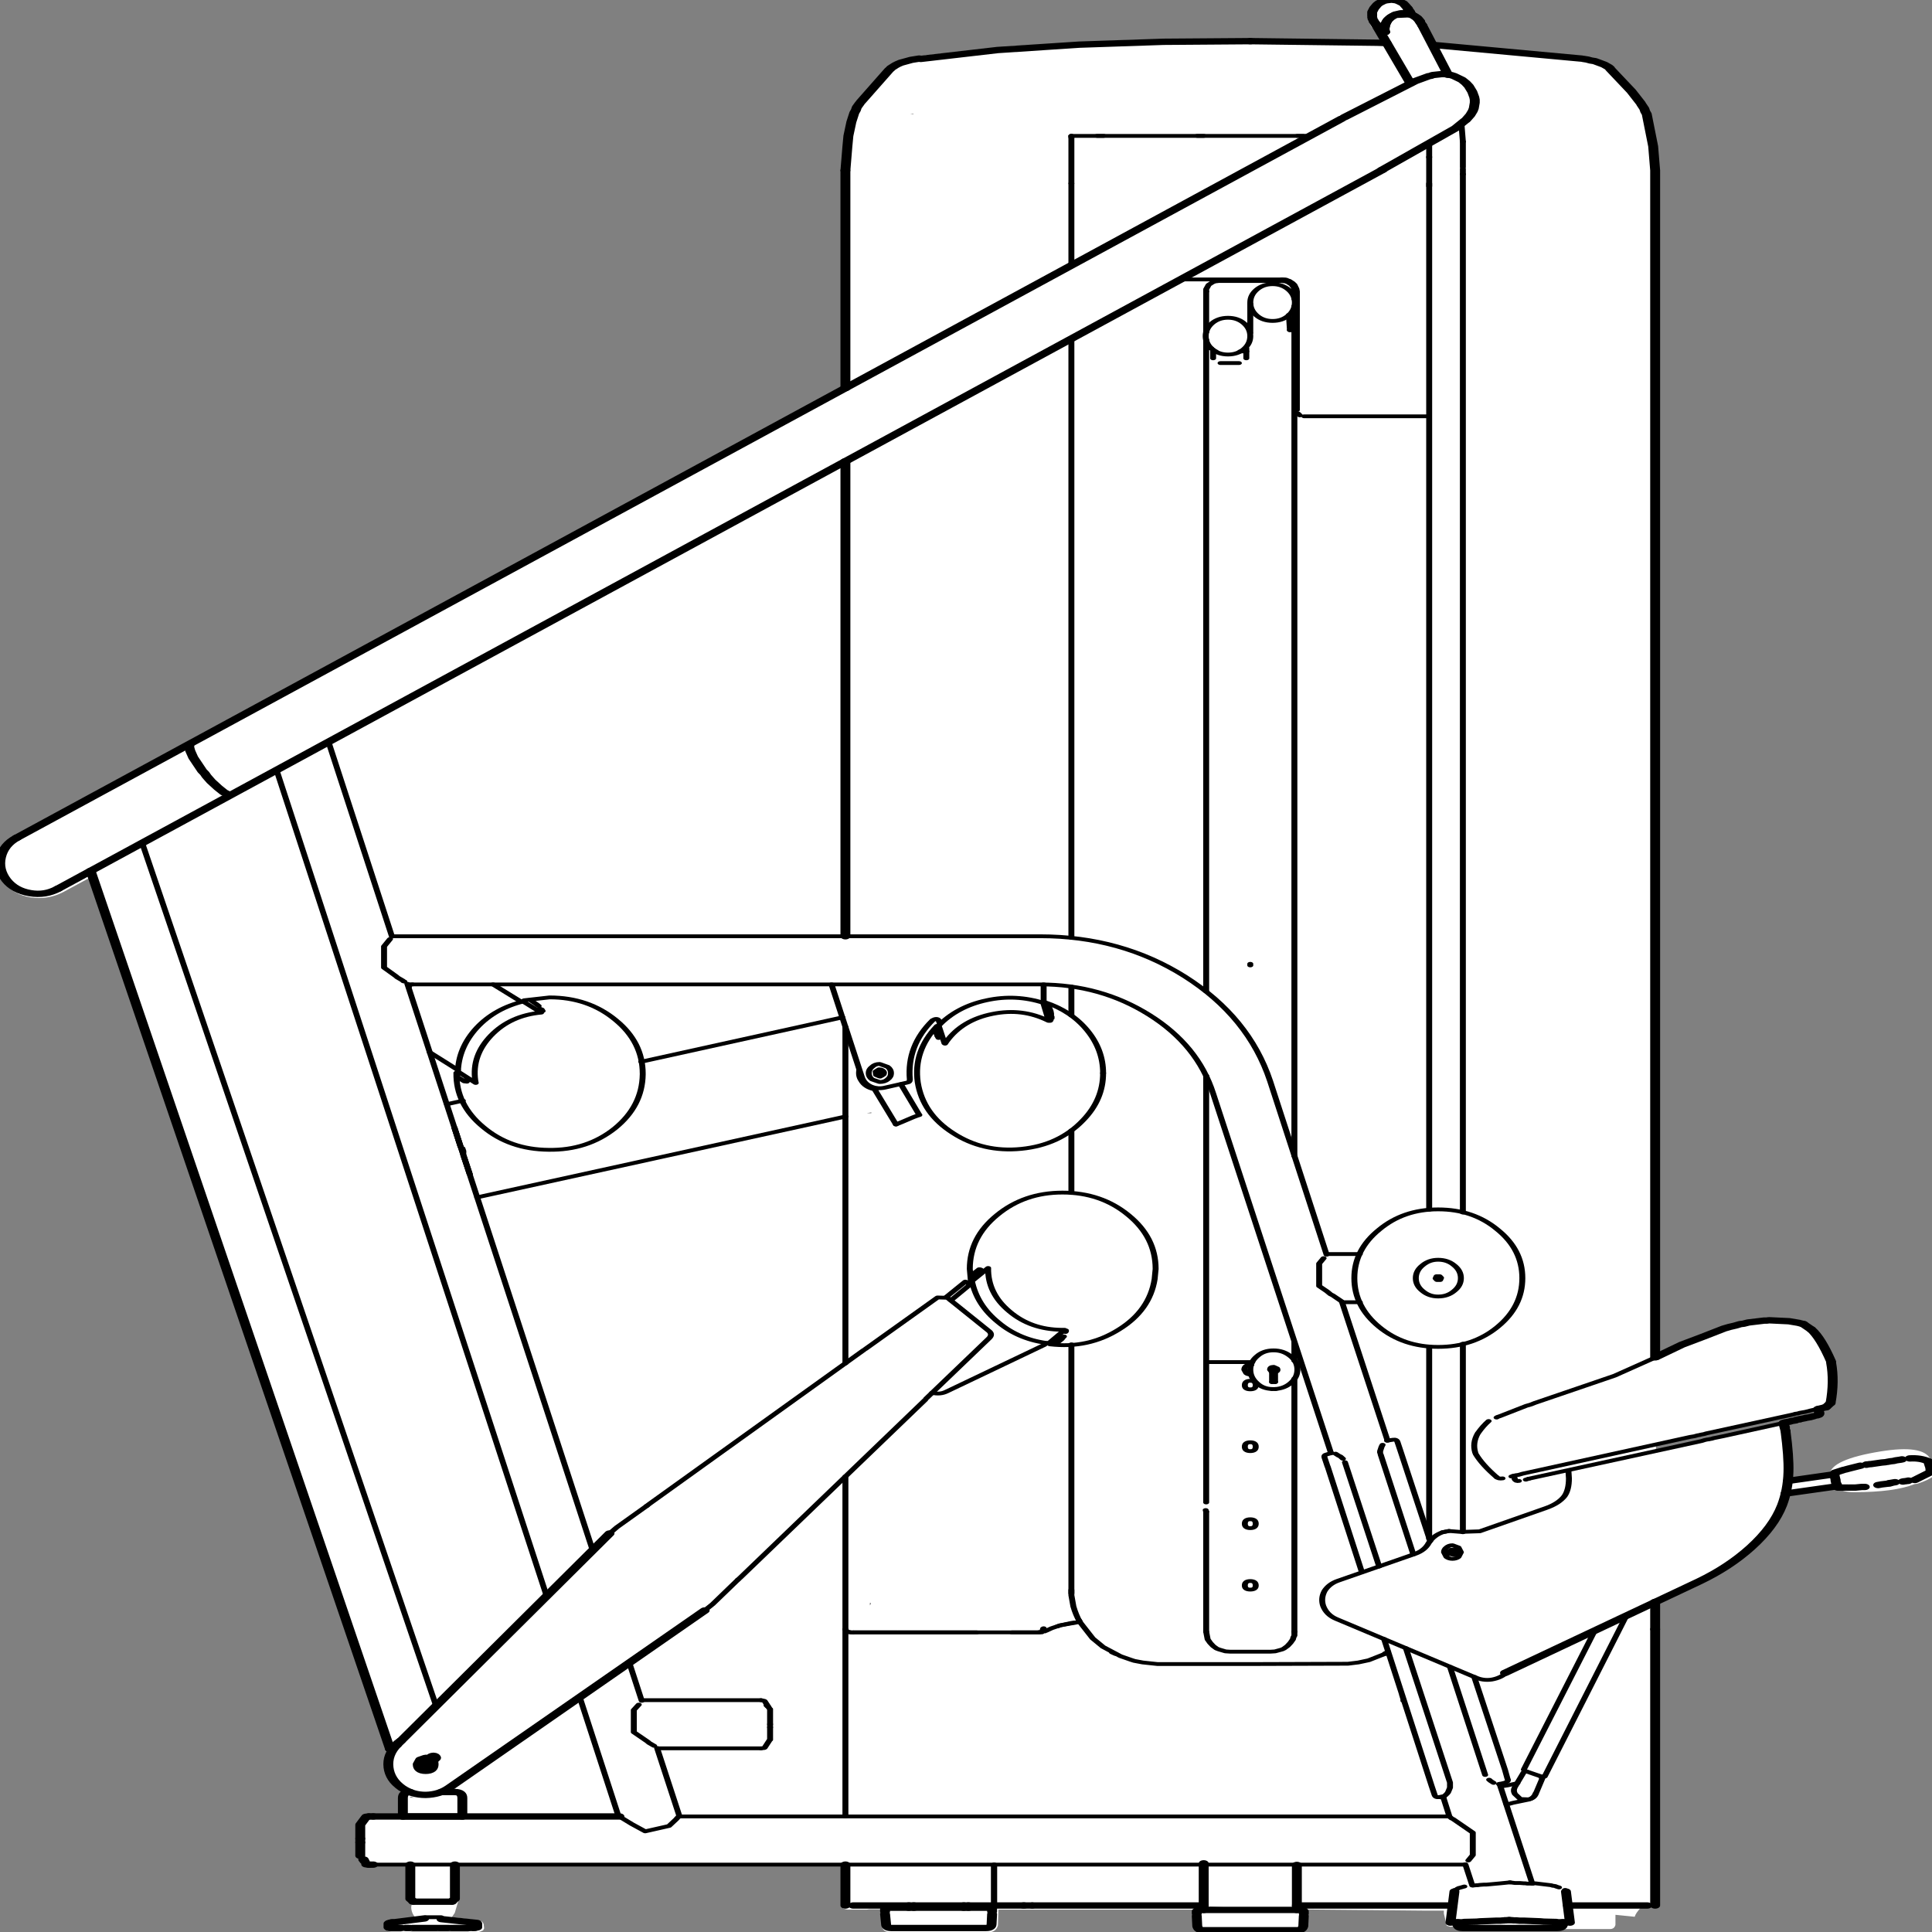 <svg xmlns:xlink="http://www.w3.org/1999/xlink" xmlns="http://www.w3.org/2000/svg" preserveAspectRatio="none" viewBox="0 0 100 100"><rect x="0" y="0" width="100" height="100" fill="#808080" stroke="none"/><defs><g id="sprite0"><use height="299" width="191.55" xlink:href="#shape0"/></g><g id="shape0"><path d="M101 18v.1h.3l-.3-.1m70.8 96.45l.15.3v.2l.1.1.2-.05q.2 0 .35.15l.35.3 16.75 14.2q1.35 1.15 1.75 3.25v.05q.35 2.1-.6 3.85-.95 1.85-2.65 2.3-1.7.4-3.2-.8l-2.6-2.2-29.35 134.85-.15.3.3 2v.05q-.05 1.8-.95 3.25l-.75.85.25 1v2.85h2.8l.3.05.6 1.25v4.85l-.6 1.25-.3.05h-4.05v5.35l.1 1.05q0 .9-.4 1.6l.55.1.75.2-.05-.05.95.3h.35l.3.25.1.25.05.2v.2l-.05.25-.1.25-.15.2-.3.05h-.95l-.3.1-.65-.05-.15-.05h-5.6l-.05.05-.45.05H144.15l-.35-.1-.3-.2-.1-.3.05-.7.1-.25.05-.1h.05l.25-.15.7-.15 1.2-.25.8-.1-.3-.7-.35-1.85q0-.85.15-1.45v-4h-38.05v6.3l-.15.35-.35.15h-1.95l-.25-.05h-1.2v.15l-.05 2.3q0 1.15-1 1.1h-9.4q-.85.05-1.05-1.05l-.05-2.45H72.25l-.35-.15-.15-.35-3.75.35-.35.15-.3-.1-16.75.25h-2v.45l-.2 1.3v.2l-.1.4-.35.15-.25-.05q-1 .55-3.2.55l-2.55-.35-.35.2h-9.4q-.45 0-.55-.65v-1.55l-1.9.3q-.1-.55-.6-1.4l-.1-.2h-1.4v-46.9l-4.3-3.2q-2.9-2.15-5.1-5.2-2.25-3.2-3.1-6.55l-.35-1.8-5.05-.95q-.6.6-1.7.6-3.95 0-5.95-1.25l-.25-.05Q.7 229.15.1 228.35L0 228l.2-1.7.1-.2.15-.15.1-.1q.75-2.2 4.9-1.15 4.95 1.25 5.05 3.6l4.05 1.1-.05-1.35q-.05-2.25.3-6.35l.05-.25.2-1 12.6 4.35v-1L10.8 218q-.35-.15-.45-.6-.4-3.4 0-6.45.95-3.6 1.9-4.95l.8-.85 1.15-.35 1.2-.2h1.2l1.25.2 2.25.7 3.75 2.05 3.8 2.75V26.9l.2-.3h-.15l.55-7.2.65-2.4.15-.35.15-.35 2.65-4.6.15-.3.05-.05.1-.25.45-.45.55-.4.65-.3 1.7-.45 14.1-2H50l1-2.6-.05.05-.35.05-.3-.25-.05-.35.15-.5v-.05l.1-.25.3-.5.1-.15.4-.3.2-.45.05-.05V2.1l.1-.3.1-.2h.05l.3-.7.1-.2.45-.35.15-.1.25-.1.1-.05.5-.1h.2l.5.1.15.1.5.3.1.05.4.4.15.2.15.3.3.9V3.4l-.05.3-.05.1-.05.15-.2.65-.2.25-.05.05-.25.05H55.1V4.9l-.7 1.95h.55l-.2.5 12.4-.4V6.9q0-.2.15-.35.15-.15.35-.15l12.45.25 10.8.9h.05l9.1 1.5.05.05.25.05h.15l.15.05 1.1.35.35.15.15.05.3.2.05.05.7.6.1.15.1.1.15.25.1.15.1.15.05.05 2.3 4 .05.1 1 2.5v.1l.85 8.7v33.5l51.2 43.5.15.25.3.15 12.05 10.2M54.55 7l-.15-.1-.2.45h.5L54.55 7m53.05 166.1h-.05l.05 2.6v-2.6m-2-.65l-.45-.15v.15h.45m44.7 105.75h.45l-.1-.15-.35.15m-45-30.1h-.1v.2l.05.1v-.05l.05.15v-.4m45.45-95.45h-.35l.3.4.05-.4m5.2 132.2l-.05-.1-.1-.1-.1-.1.2.2.05.15v-.05m-4.7 13.1l-.35-.1-.1.05v.05l.55.05h.1l-.2-.05m-88.9-2.05l.15-.2h10.25l.15.55-.05 1.95q0 .6-.5.6h-9.4q-.45 0-.55-.6l-.05-2.3" fill="#fff" fill-rule="evenodd" class="fill"/></g><g id="sprite1" transform="translate(97.9 152.8)"><use height="305.65" transform="translate(-97.9 -152.8)" width="195.8" xlink:href="#shape1"/></g><g id="shape1"><path d="M37.95-133.5L-78.2-34.9M-74.05-26.85l116.15-98.6M-91.55-12l17.5-14.85M-78.2-34.9l-17.5 14.85" fill="none" stroke="#000" stroke-linecap="round" stroke-linejoin="round" class="line" transform="translate(97.9 152.8)"/><path d="M129.15 218.65v-1.95M128.85 216.7v1.95" fill="none" stroke="#000" stroke-linecap="round" stroke-linejoin="round" stroke-width=".6" class="line"/><path d="M89.2 82.5h.6l.65-.1h.3M92.1 82.1l.35-.1.8-.15M88.05 82.5h1M-10.65-135.95l-.3.65-.1.45-.15.4-.3 1.45-.3 2.2-.1 1.65M69.4-129.15l-.65-5.1-.15-.4-.1-.45-.3-.7M-11.9-129.15l-.2 3.8M69.6-125.35l-.2-3.8M-7.55-141.4l-.15.2-2.85 5.05M68.15-135.95l-.95-1.9-2.15-3.55M-4.65-143l-.8.2-1.05.45-.3.2-.25.2-.45.45M65.05-141.45l-.15-.2-.45-.4-.95-.55-.4-.1-.35-.15-.4-.1M62.15-143l-.35-.05-14.55-2.1M42-125.4l7.45-6.6.95-1.2.1-.1.45-.8.25-.65.1-.4.1-.9v-.45l-.05-.4-.2-.85-.35-.9M50.8-138.65l-.3-.5-.4-.5-.8-.6-.3-.15-.35-.1-.3-.05h-.3l-.9.15-.15.1-.1.05h-.1l-1.4.8-7.15 5.7M69.6 104.85v-4.3M69.6 61.95V-125.4" fill="none" stroke="#000" stroke-linecap="round" stroke-linejoin="round" class="line" transform="translate(97.9 152.8)"/><path d="M146.3 283.9l.2-.3.1-.2.2-.75v-.75M136 230.75l-.25-.35-.2-.15-.3-.3M146.8 281.85l-4.45-21.2M139.65 247.75l-3.45-16.45" fill="none" stroke="#000" stroke-linecap="round" stroke-linejoin="round" stroke-width=".6" class="line"/><path d="M69.6 148.45v-43.6" fill="none" stroke="#000" stroke-linecap="round" stroke-linejoin="round" class="line" transform="translate(97.9 152.8)"/><path d="M46.55 169.85q-.05 5 2.7 8.55 2.7 3.55 6.6 3.6 3.9.1 6.7-3.4 2.75-3.5 2.8-8.5M65.35 170q0-5-2.75-8.5-2.75-3.55-6.65-3.55l-2.55.45" fill="none" stroke="#000" stroke-linecap="round" stroke-linejoin="round" stroke-width=".6" class="line"/><path d="M-54.6 150.5l-3.3.65M-49.3 151.2l-3.55-.6M-49.25 151.9v-.6M-58.2 151.3v.6" fill="none" stroke="#000" stroke-linecap="round" stroke-linejoin="round" class="line" transform="translate(97.9 152.8)"/><path d="M48.65 189.5l17.5-6M47.2 174.25l-1.6.55M85.5 161.1l-20.3 7M66.15 183.5l19.65-6.75" fill="none" stroke="#000" stroke-linecap="round" stroke-linejoin="round" stroke-width=".6" class="line"/><path d="M44.65-150.9l-.45-.8-.45-.35-.25-.15-.5-.1-.55.1-.25.1-.45.35-.2.25-.3.55-.2.6v.6M41.05-149.55l.05.35.1.25M44.85-150.4l-.25-.6M41.2-148.9l.25.6M41.45-148.3l3.45 9.2M45-149.95l-.15-.45" fill="none" stroke="#000" stroke-linecap="round" stroke-linejoin="round" class="line" transform="translate(97.9 152.8)"/><path d="M153.35 234q.1.35.4.25" fill="none" stroke="#000" stroke-linecap="round" stroke-linejoin="round" stroke-width=".6" class="line"/><path d="M90.3 79.05l-1.15.45-.35.15M92.8 78.5l-.35.05-1.1.25h-.15l-.1.05h-.15l-.05.05M94.5 78.05l-.15.05-.45.1-.25.1-.3.05-.35.1M88.65 79.7l-.9.45" fill="none" stroke="#000" stroke-linecap="round" stroke-linejoin="round" class="line" transform="translate(97.9 152.8)"/><path d="M150.75 281.4l.15.2.3.3M140 228.55l-.1.3-.15.7v.25M139.8 230.05l3.3 15.8M146.8 263.6l3.55 17.05M85.8 257.65v29.55" fill="none" stroke="#000" stroke-linecap="round" stroke-linejoin="round" stroke-width=".6" class="line"/><path d="M-12.1 142v6.45" fill="none" stroke="#000" stroke-linecap="round" stroke-linejoin="round" class="line" transform="translate(97.9 152.8)"/><path d="M78 269.9l-.05-.05-.05-.1-.05-.05v-.1M106.45 212.7q3.85.7 6.95-2.35 3.1-3 3.6-7.95l.1-1.6M117.1 200.8q0-5-2.75-8.5-2.75-3.55-6.65-3.55-3.85 0-6.6 3.55-2.75 3.5-2.75 8.5l.1 1.75M130.55 50.25l.1 2.4" fill="none" stroke="#000" stroke-linecap="round" stroke-linejoin="round" stroke-width=".6" class="line"/><path d="M46.1-148.25l-.2-.5M45.9-148.85l-.3-.55-.4-.4-.25-.15-.5-.2h-.5l-.55.2-.45.4-.35.5-.2.6-.1.65v.35l.05.25" fill="none" stroke="#000" stroke-linecap="round" stroke-linejoin="round" class="line" transform="translate(97.9 152.8)"/><path d="M93.25 176.5l-1.85-4.85M88.75 172.45L90.9 178M87.4 171.05q.4 1.1 1.35 1.4M87.2 169.45q-.1.9.2 1.6" fill="none" stroke="#000" stroke-linecap="round" stroke-linejoin="round" stroke-width=".6" class="line"/><path d="M-12.1-125.35V-91M-12.1-79.45V-4.5" fill="none" stroke="#000" stroke-linecap="round" stroke-linejoin="round" class="line" transform="translate(97.9 152.8)"/><path d="M85.8 162.6v53.1M85.8 233.55v24.1" fill="none" stroke="#000" stroke-linecap="round" stroke-linejoin="round" stroke-width=".6" class="line"/><path d="M87.7 80.4L83 81.45M82.75 83.45l5.2-1.15M-51.5 147.4V142M-56 142v5.4M-56 147.4l.3.4M-51.8 147.8l.3-.4M-60.75 141.2h.05v.1l.05.05v.05l.05.1" fill="none" stroke="#000" stroke-linecap="round" stroke-linejoin="round" class="line" transform="translate(97.9 152.8)"/><path d="M95.05 162.45q-2.4 3.95-1.95 8.9.5 4.95 3.55 8 3.05 3.1 6.9 2.5 3.85-.6 6.25-4.55 2-3.25 2-7.4" fill="none" stroke="#000" stroke-linecap="round" stroke-linejoin="round" stroke-width=".6" class="line"/><path d="M111.8 169.9q0-3.7-1.6-6.75t-4.3-4.45M161.4 257.9l-7.15 21.9M156.35 280.9l8.25-25.4" fill="none" stroke="#000" stroke-linecap="round" stroke-linejoin="round" stroke-width=".6" class="line"/><path d="M48.7-140.45l-2.6-7.8M-50.75 134.4v-2.9M-56.75 131.5v2.9M-56.05 130.55q-.7 0-.7.95M-50.75 131.5q0-.95-.75-.95" fill="none" stroke="#000" stroke-linecap="round" stroke-linejoin="round" class="line" transform="translate(97.9 152.8)"/><path d="M126.65 48.3q0 1.2.65 2.05.65.85 1.6.85.95 0 1.6-.85.65-.85.65-2.05 0-1.2-.65-2.05-.65-.85-1.6-.85-.95 0-1.6.85-.65.85-.65 2.05z" fill="none" stroke="#000" stroke-linecap="round" stroke-linejoin="round" stroke-width=".6" class="line"/><path d="M-95.7-20.05q-1.3 1.1-1.6 3.05-.3 1.95.55 3.65.85 1.65 2.4 2.05 1.5.4 2.8-.7" fill="none" stroke="#000" stroke-linecap="round" stroke-linejoin="round" class="line" transform="translate(97.9 152.8)"/><path d="M47.9 185.85l-1.55-7.35M122.15 238.85l.05.25M42.1 155.9q-.35 0-.35.45M53.1 158.65l-2.85-2.75M43.85 166.6l2.85 2.8M95.35 162.15l-.1-.4M95.25 161.75q-.1-.55-.45-.35l-.2.15M94.6 161.55q-2.6 4-2.3 9.35M92 171.4q.3-.05.3-.5M92 171.4l-2.25.8M87.45 170.5q.2.95.85 1.45.7.5 1.45.25M87.45 170.5l-3.05-14.6" fill="none" stroke="#000" stroke-linecap="round" stroke-linejoin="round" stroke-width=".6" class="line"/><path d="M-8.1 149v.4M2.7 149v.4M2.7 149.8l-.05 1.55M-8.1 149.8l.1 1.55M-7.95 148.8h10.5M2.7 149l-.15-.2M2.1 152q.55 0 .55-.65M2.1 152h-9.6M-8 151.35q0 .65.5.65" fill="none" stroke="#000" stroke-linecap="round" stroke-linejoin="round" class="line" transform="translate(97.9 152.8)"/><path d="M126.75 215.95q-.6-.1-.7.65M126.05 216.7l.2.55q.15.2.4.2M122.3 215.5h4.55M127.2 228.85q0-.7-.55-.7t-.55.7q0 .7.55.7t.55-.7z" fill="none" stroke="#000" stroke-linecap="round" stroke-linejoin="round" stroke-width=".6" class="line"/><path d="M97.4 80.05l-.05-.8M95.8 81.3l1.6-1.25M93.8 81.65l-.55.15M87.95 82.3v-.25l-.1-.3-.05-.35" fill="none" stroke="#000" stroke-linecap="round" stroke-linejoin="round" class="line" transform="translate(97.9 152.8)"/><path d="M148.1 22.9v4.05M108.6 22v7.5" fill="none" stroke="#000" stroke-linecap="round" stroke-linejoin="round" stroke-width=".6" class="line"/><path d="M-4.5-142.95l7.75-1.4 8.25-.85 8.5-.45 8.75-.1" fill="none" stroke="#000" stroke-linecap="round" stroke-linejoin="round" class="line" transform="translate(97.9 152.8)"/><path d="M108.6 22h24.05" fill="none" stroke="#000" stroke-linecap="round" stroke-linejoin="round" stroke-width=".6" class="line"/><path d="M-57.35 123.1l21.45-33.35" fill="none" stroke="#000" stroke-linecap="round" stroke-linejoin="round" class="line" transform="translate(97.9 152.8)"/><path d="M62.75 241.55l-.75 1M62.75 241.55l3-3.35M74.95 249.85l-2.55 3.85M71.6 254.7l.8-1" fill="none" stroke="#000" stroke-linecap="round" stroke-linejoin="round" stroke-width=".6" class="line"/><path d="M-53.5 125.35q.2-.2 0-.45-.15-.15-.35 0M-54.05 125.2l.2-.3M-53.5 125.35l-.2.3M-57.35 123.1q-1 1.55-.85 3.55.15 1.95 1.35 3.25 1.05 1.1 2.4 1.1 1.4-.05 2.4-1.15M-26.3 101.9l-25.75 27.95" fill="none" stroke="#000" stroke-linecap="round" stroke-linejoin="round" class="line" transform="translate(97.9 152.8)"/><path d="M74.95 249.85l.25-.35M66 237.9l-.25.3M66 237.9l21.65-24.3M93.85 221.45L75.2 249.5M87.8 213.45l7.3-8.15M96.1 205.35l-1-.05M96.1 205.35l4.1 5.15M100.25 211.8q.5-.7-.05-1.3M100.25 211.8l-6.3 9.45M105.45 148.3H40.1M105.45 155.9h-63.8M41.3 155.45l-.1-.05-.05-.1-.55-.5-.15-.2-1.2-1.35M39.25 149.9l.6-1.15M39.25 153.25v-3.35M122.9 173.1q-1.55-7.6-6.45-12.4-4.9-4.8-11-4.8M128.65 171.15q-2.15-10.1-8.6-16.5-6.45-6.35-14.6-6.35M122.9 173.1l11.9 56.8M146.1 284.05l.65 3.2M148.35 294.75l.7 3.35M128.65 171.15l5.7 27.4M135.9 206l4.6 21.9M151.8 282.05l3.3 15.75M126.65 53.6q0-1.2-.65-2.05-.65-.85-1.6-.85-.95 0-1.6.85-.65.85-.65 2.05 0 1.2.65 2.05.65.85 1.6.85.95 0 1.6-.85.65-.85.65-2.05zM148.1 27.2v.85M161.3 258.15h-.25M144.7 243.4v-30.35M144.7 191.45V90.5M144.7 90.5V50.1M144.7 50.1V25.3M66.85 276.45h10M64.45 273.9l1.4 1.5.15.2.5.45M64.95 269.55l-.5.85M65.3 268.85h11.55M64.45 273.9v-3.5M76.85 276.45h.4M77.25 268.85h-.4M73.5 268.85h-6M145.7 284.15l.45-.15M134.85 229.85l-.45.2M144.95 282.4l.3 1.4M145.25 283.8q.1.45.45.35M134.45 231.95l3.45 16.65M140.15 259.2l4.8 23.2M134.15 230.6l.3 1.4M134.4 230.05q-.35.1-.25.55M142.1 268.95v-.25l-.15-.75" fill="none" stroke="#000" stroke-linecap="round" stroke-linejoin="round" stroke-width=".6" class="line"/><path d="M49.25 151.15l.35-.05h.6l.1-.05 1.3-.05.35-.05.8-.05.8-.05h.4l.45-.05M48.95 151.15l.4-4.9" fill="none" stroke="#000" stroke-linecap="round" stroke-linejoin="round" class="line" transform="translate(97.9 152.8)"/><path d="M147.3 298.8l-.05.25" fill="none" stroke="#000" stroke-linecap="round" stroke-linejoin="round" stroke-width=".6" class="line"/><path d="M54.4 150.8l.4-.05" fill="none" stroke="#000" stroke-linecap="round" stroke-linejoin="round" class="line" transform="translate(97.9 152.8)"/><path d="M148.25 298.25l-.45.2h-.05l-.2.15M149.15 298.1l.3-.05h.15l.2-.05.45-.05h.25l1.4-.2M151.9 297.75l.95-.15" fill="none" stroke="#000" stroke-linecap="round" stroke-linejoin="round" stroke-width=".6" class="line"/><path d="M-53.65 126.15q0-1-.8-1l-.55.3-.25.7q0 1.05.8 1.05t.8-1.05z" fill="none" stroke="#000" stroke-linecap="round" stroke-linejoin="round" class="line" transform="translate(97.9 152.8)"/><path d="M-54.35 126.15l-.1-.15-.1.15.1.15.1-.15zM.3 148.45v.35M-5.7 148.45v.35M24.05 141.8v7.35M33.45 149.15v-7.1M60.8 148.45h8" fill="none" stroke="#000" stroke-linecap="round" stroke-linejoin="round" class="line" transform="translate(97.9 152.8)"/><path d="M161.05 258.15h.25M97.9 202.8l-1.9 2.4M98.35 203.3l-.35-.45M98.6 203.05l-.25.3M105.85 212.8l.25-.3M96 220.15l9.85-7.35M94.55 220.35q.8.3 1.45-.2M97.9 202.8l-.5.65M97.4 203.45L96 205.2M151.9 282.5l.3-.1M152.8 285.2l-.3.1M152.2 282.4l.4-.1M153.15 285.05l-.35.15M154.7 284.55q.6-.25.75-1M153.15 285.05l1.55-.5M153.6 281.95l-1 .35M55.15 159.85l.1.25M47.35 171.05l.25.2M46.85 169.8l-.05.25M46.85 169.8l1.65 1.65M55.2 160.05l-.2-.3M55.1 160.35l-1.65-1.6M55.1 160.35q-3.1.45-5.05 3.6-1.95 3.15-1.6 7.1l.05.4" fill="none" stroke="#000" stroke-linecap="round" stroke-linejoin="round" stroke-width=".6" class="line"/><path d="M53.4 158.55q-2.95 1.1-4.8 4.2-1.85 3.15-1.9 7.05M54.65 159.05l.2.25M47.35 171.2l-.65-.65M54 158.35l.65.7" fill="none" stroke="#000" stroke-linecap="round" stroke-linejoin="round" stroke-width=".6" class="line"/><path d="M-53.3 152h-2.45M-58.1 151.2l.25-.1M-52.15 152h-1M-50 152h-1.9M-56.05 152h-.4M-56.9 152h-1.2M-49.5 152h-.25" fill="none" stroke="#000" stroke-linecap="round" stroke-linejoin="round" class="line" transform="translate(97.9 152.8)"/><path d="M43.45 303.1H45" fill="none" stroke="#000" stroke-linecap="round" stroke-linejoin="round" stroke-width=".6" class="line"/><path d="M-51.8 147.85h-3.9M6.8 148.45h17.25M49.15 148.45h-15.7" fill="none" stroke="#000" stroke-linecap="round" stroke-linejoin="round" class="line" transform="translate(97.9 152.8)"/><path d="M126.65 152.9v-.25M46.35 178.5l.6 2.95M47.25 182.85l.65 3" fill="none" stroke="#000" stroke-linecap="round" stroke-linejoin="round" stroke-width=".6" class="line"/><path d="M41.45-148.3q.35.8.9 1.1M44.95-150l-.05-.25M44.95-150l-.1-.4" fill="none" stroke="#000" stroke-linecap="round" stroke-linejoin="round" class="line" transform="translate(97.9 152.8)"/><path d="M127.2 241q0-.7-.55-.7t-.55.7q0 .7.55.7t.55-.7zM146.7 242.15l-.65.2M153.35 282.55q-.2.55 0 1.1l.55.8.85.05q.45-.15.65-.7M154.25 280.2l-.9 2.35M155.45 283.65l.65-2.4M156.1 281.25l-.1-.35M154.5 280.1q-.15-.1-.25.1" fill="none" stroke="#000" stroke-linecap="round" stroke-linejoin="round" stroke-width=".6" class="line"/><path d="M85.95 71.1q.3-.1.2-.45" fill="none" stroke="#000" stroke-linecap="round" stroke-linejoin="round" class="line" transform="translate(97.9 152.8)"/><path d="M180.45 225.1l-6.1 2.1-.95.3-.2.1-.2.05-.1.05h-.1l-.3.1-.3.15-17.45 5.95" fill="none" stroke="#000" stroke-linecap="round" stroke-linejoin="round" stroke-width=".6" class="line"/><path d="M85.55 71.25l-.35.15-.4.1-.1.05-.5.15-.05.05h-.1l-.15.05-.1.05-.05.05-.4.1-.2.1-.4.1M86.15 70.65l-.1-.55" fill="none" stroke="#000" stroke-linecap="round" stroke-linejoin="round" class="line" transform="translate(97.9 152.8)"/><path d="M154.75 233.9l-.3.15M153.35 234l-.1-.55M147.15 245.9l.2-.35M146.75 245.4l.1.4M147.35 245.55l-.1-.4M146.95 245.1l-.2.3M147.25 245.15l-.3-.05M146.85 245.8l.3.1M147.9 245.5l-.25-.75-.6-.35q-.35 0-.6.35-.25.3-.25.75l.25.75q.25.3.6.3t.6-.3l.25-.75zM147 245.85l.25-.1M147.25 245.75l.05-.4M147.3 245.35l-.2-.2M146.8 245.6l.2.25M146.85 245.25q-.1.2-.05.35M147.1 245.15q-.15-.1-.25.1" fill="none" stroke="#000" stroke-linecap="round" stroke-linejoin="round" stroke-width=".6" class="line"/><path d="M147.15 245.5l-.1-.15-.1.15.1.15.1-.15z" fill="none" stroke="#000" stroke-linecap="round" stroke-linejoin="round" stroke-width=".6" class="line"/><path d="M97.3 79.1l-.15-.75M95.3 77.9q1.05-.1 1.85.45M87.8 81.25l-.1-.65v-.25" fill="none" stroke="#000" stroke-linecap="round" stroke-linejoin="round" class="line" transform="translate(97.9 152.8)"/><path d="M122.9 56v-.25M126.25 55.5v.5M126.25 57.1V56M125.5 57.85h-1.85M122.9 56v1.1" fill="none" stroke="#000" stroke-linecap="round" stroke-linejoin="round" stroke-width=".6" class="line"/><path d="M23.35 149.35v.4M34.15 149.35v.4M34.15 150.1l-.05 1.6M23.35 150.1l.05 1.6M23.5 149.15H34M34.15 149.35l-.15-.2M33.55 152.35q.45 0 .55-.65M33.55 152.35h-9.6M23.4 151.7q.1.65.55.65" fill="none" stroke="#000" stroke-linecap="round" stroke-linejoin="round" class="line" transform="translate(97.9 152.8)"/><path d="M89.2 169.3l-.35.35M89.65 170.1q.1-.35-.05-.55M89.3 170.45l.35-.35M88.85 169.65l.05.55M89.6 169.55q-.15-.25-.4-.25M88.9 170.2l.4.25" fill="none" stroke="#000" stroke-linecap="round" stroke-linejoin="round" stroke-width=".6" class="line"/><path d="M90.4 169.9q0-.6-.35-1l-.8-.45q-.45 0-.75.45-.35.4-.35 1t.35 1l.75.4q.5 0 .8-.4.35-.4.35-1zM89.1 170.3l.4-.05M89.05 169.5l-.15.45M89.4 169.45l-.35.05M88.9 169.95l.2.35M89.65 169.8l-.25-.35M89.5 170.25q.15-.15.15-.45" fill="none" stroke="#000" stroke-linecap="round" stroke-linejoin="round" stroke-width=".6" class="line"/><path d="M89.4 169.9l-.15-.2-.15.2.15.2q.15 0 .15-.2zM136 206.05h1.7M133.6 203.5l.8.85.35.45.2.15.95 1M133.6 203.5v-3.55M134.05 199.1l-.45.85M134.4 198.45h3.3M152.4 281.85l-.65.25M140.45 227.9l.6-.15M141.5 228.1l.3 1.4M141.5 228.1q-.1-.45-.45-.35M141.8 229.5l3 14.25M149.25 265.2l3.1 14.65M152.35 279.85l.25 1.4M152.4 281.85q.35-.25.2-.6M145.75 284.15l.4.1" fill="none" stroke="#000" stroke-linecap="round" stroke-linejoin="round" stroke-width=".6" class="line"/><path d="M2.9 148.45h3" fill="none" stroke="#000" stroke-linecap="round" stroke-linejoin="round" class="line" transform="translate(97.9 152.8)"/><path d="M100.8 297.15v4.1M100.8 297.15v-2.35M103.45 258.15h-.85M104.8 258.15h-1.35M105.35 258.15h-.55" fill="none" stroke="#000" stroke-linecap="round" stroke-linejoin="round" stroke-width=".6" class="line"/><path d="M5.9 148.45h.8" fill="none" stroke="#000" stroke-linecap="round" stroke-linejoin="round" class="line" transform="translate(97.9 152.8)"/><path d="M107.2 257.2l.25-.15 1.2-.4.25-.05M126.65 263.15h-9.35l-.3-.05-1.2-.2-.85-.25-.3-.15-1.1-.6-1.75-1.45-1.05-1.35-1.3-2.6M126.65 263.15l9.85-.05 1.05-.2 1.05-.35 1.95-1.2M85.8 257.7l.1.2.15.15.25.1h.25" fill="none" stroke="#000" stroke-linecap="round" stroke-linejoin="round" stroke-width=".6" class="line"/><path d="M2.9 148.45h-14.2" fill="none" stroke="#000" stroke-linecap="round" stroke-linejoin="round" class="line" transform="translate(97.9 152.8)"/><path d="M90.85 258.15H86.6M99.05 258.15h-8.2M100.8 294.8v2.55M100.8 297.35v3.9M146.7 287.2h-43.75M103.6 287.2H69" fill="none" stroke="#000" stroke-linecap="round" stroke-linejoin="round" stroke-width=".6" class="line"/><path d="M-34.9 134.4h-24.85" fill="none" stroke="#000" stroke-linecap="round" stroke-linejoin="round" class="line" transform="translate(97.9 152.8)"/><path d="M149.1 289.75l-2-2.15-.15-.1-.1-.15M148.65 294.15l.45-.85M148.3 294.8H38.15M149.1 289.75v3.55" fill="none" stroke="#000" stroke-linecap="round" stroke-linejoin="round" stroke-width=".6" class="line"/><path d="M-59.75 134.4h-.4M-60.15 142h.4" fill="none" stroke="#000" stroke-linecap="round" stroke-linejoin="round" class="line" transform="translate(97.9 152.8)"/><path d="M129.15 217.1q.35-.2.2-.6l-.35-.25M129 216.25q-.35 0-.35.45l.2.4" fill="none" stroke="#000" stroke-linecap="round" stroke-linejoin="round" stroke-width=".6" class="line"/><path d="M129.15 219.75q1-.1 1.65-1.05.65-.9.6-2.2-.05-1.2-.75-2-.7-.85-1.65-.85M129 213.65q-1 0-1.65.9-.7.9-.7 2.15 0 1.2.65 2.1.6.9 1.55.95M77.6 268.95l-.3-.1M77.6 276.4l-.3.05M77.65 269l.5 1.2M77.65 276.35l.5-1.2M78.2 272.65v-2.4M78.2 273.15v1.95M100.2 200.65q-.05 4 2.15 6.85 2.15 2.85 5.25 2.9h.3M108 210.75l.05-.1v-.15H108M107.5 211.85l.15-.25M107.5 211.85l-.6.75M106.45 212.35l1.45-1.9M99.45 200.9l-.15.1-.2.25M100.2 200.65l-1.5 1.9M98.55 202l.55-.75" fill="none" stroke="#000" stroke-linecap="round" stroke-linejoin="round" stroke-width=".6" class="line"/><path d="M98.55 202.6q.5 3.9 2.7 6.65 2.15 2.8 5.2 3.3M107.85 211.45l-.1.15-.15.3M99.1 201.1l.2-.25M107.6 211.9l-.6.75M98.45 201.85l.65-.75M106.9 212.65l.6-.8M99.1 201.25l-.6.75M130.65 52.65h.35M147.9 202.25q0-1.2-.7-2.05-.65-.85-1.6-.85-.9 0-1.55.85-.7.85-.7 2.05 0 1.2.7 2.05.65.85 1.55.85.95 0 1.6-.85.7-.85.7-2.05zM145.75 201.95h-.3M145.5 202.55h.3M145.45 201.95l-.1.35M145.8 202.55l.1-.35M145.9 202.2l-.15-.25M145.35 202.3l.15.25M145.65 202.55l.2-.15M145.45 202.4l.2.15M145.85 202.4l-.05-.3M145.4 202.1l.05.3M145.6 201.95l-.2.15M145.8 202.1l-.2-.15" fill="none" stroke="#000" stroke-linecap="round" stroke-linejoin="round" stroke-width=".6" class="line"/><path d="M145.7 202.25l-.1-.1-.05.1.05.15.1-.15zM127.2 250.75q0-.7-.55-.7t-.55.7q0 .65.55.65t.55-.65zM149.3 265.2q.8.6 1.7.4.95-.25 1.55-1.15M47 181.55l.05.1.2.9M47.25 182.45v-.25l-.1-.45M144.7 25.4v-2.05M129.85 44.9h-3.2M123.45 44.9h3.2M122.2 46.55v-.35l.25-.7.4-.4.1-.05.15-.1h.1l.25-.05M124.65 261.2l-.5-.05-.65-.3-.25-.15-.35-.4-.3-.5-.25-.55-.15-1.2M126.65 261.2h-2M126.65 261.2h2M128.65 261.2l.5-.05.7-.3.2-.15.35-.4.3-.5.25-.55.05-.3.1-.3v-.6M131.1 46.55v-.35l-.05-.15v-.15l-.15-.25-.05-.15-.4-.4-.1-.05-.15-.1h-.1l-.25-.05M131.65 66.1l-.2-.3-.05-.05M132.1 66.25h12.55M119.65 44.65h7M129.85 44.65h-3.2" fill="none" stroke="#000" stroke-linecap="round" stroke-linejoin="round" stroke-width=".6" class="line"/><path d="M131.35 46.55l-.05-.4-.2-.65-.2-.3-.35-.35-.15-.05-.1-.1-.15-.05h-.3M131.35 46.55v18.7M108.6 251.6v.4M109.35 256.2l.1.25M112.7 261.3l.35.25M140.55 261.3l-.3.25M108.6 212.7v38.9M108.6 29.95v-.45M108.6 42.45V29.5M144.7 29.95v-.45M108.6 22v.25M132 22h-.6M121.95 22h-.65M111.85 22h-.65M93.25 176.5l-.6.35M91.45 177.65l-.55.35M89 172.3l-.25.15M92.65 176.85l-1.2.8" fill="none" stroke="#000" stroke-linecap="round" stroke-linejoin="round" stroke-width=".6" class="line"/><path d="M86.85 69.8l.45-.65" fill="none" stroke="#000" stroke-linecap="round" stroke-linejoin="round" class="line" transform="translate(97.9 152.8)"/><path d="M183.7 222.95l-.55.2-.1.05-.4.15-.55.15-.2.1-.25.05-.2.1-8.8 3-.2.1-.35.1-.1.05-.2.05-.35.15-.4.1-16.9 5.8-.45.2-.25.05-.1.05h-.05l-.05.05h-.1l-.05.05-.1.05" fill="none" stroke="#000" stroke-linecap="round" stroke-linejoin="round" stroke-width=".6" class="line"/><path d="M86.8 69.85h-.1l-.1.05-.4.15" fill="none" stroke="#000" stroke-linecap="round" stroke-linejoin="round" class="line" transform="translate(97.9 152.8)"/><path d="M151.5 233.65q.2.3.6.2" fill="none" stroke="#000" stroke-linecap="round" stroke-linejoin="round" stroke-width=".6" class="line"/><path d="M87.35 62.6q-1.05-3.75-2-5.05" fill="none" stroke="#000" stroke-linecap="round" stroke-linejoin="round" class="line" transform="translate(97.9 152.8)"/><path d="M149.35 229.8q-.3-1.55.25-3.05" fill="none" stroke="#000" stroke-linecap="round" stroke-linejoin="round" stroke-width=".6" class="line"/><path d="M87.35 62.75q.35 3-.05 6.4" fill="none" stroke="#000" stroke-linecap="round" stroke-linejoin="round" class="line" transform="translate(97.9 152.8)"/><path d="M149.4 230q.65 1.7 2.1 3.65" fill="none" stroke="#000" stroke-linecap="round" stroke-linejoin="round" stroke-width=".6" class="line"/><path d="M84.55 56.7l.75.8" fill="none" stroke="#000" stroke-linecap="round" stroke-linejoin="round" class="line" transform="translate(97.9 152.8)"/><path d="M150.7 224.8q-.55.75-1.05 1.85" fill="none" stroke="#000" stroke-linecap="round" stroke-linejoin="round" stroke-width=".6" class="line"/><path d="M69.7 61.9l2.6-1.95q2.15-1.25 4.25-2.55l.55-.25.55-.2.55-.25.3-.05.5-.2 1.6-.3h.25l.25-.05 2 .15.95.25.5.2" fill="none" stroke="#000" stroke-linecap="round" stroke-linejoin="round" class="line" transform="translate(97.9 152.8)"/><path d="M151.5 224.25l.1-.1.2-.1 2.7-1.65.45-.2.4-.25 8.05-4.3 4.15-2.9M122.2 55.5h.5M86.4 258.15l-.25-.05M105.35 258.15H95.8M95.8 258.15h-4.7M86.6 258.15h4.45M105.75 257.55v.1l-.05.15.2.2-.05-.25-.05-.15v-.1l-.05.05zM105.35 258.1l.35-.05M105.6 258.15h-.25M108.6 251.45v.85l.2 1.75q.25 1.35.65 2.45M109.45 256.5l-2 .55-.85.45-.55.4M108.6 188.8v-9.85M108.6 160.8v-4.55M108.6 148.55V90.5M108.6 54v36.5M136.15 19.05l-.1.25" fill="none" stroke="#000" stroke-linecap="round" stroke-linejoin="round" stroke-width=".6" class="line"/><path d="M60.3 151.1v.25M49.65 151.1v.25M59.75 152q.55 0 .55-.65M59.75 152h-9.6M49.65 151.35q0 .65.5.65" fill="none" stroke="#000" stroke-linecap="round" stroke-linejoin="round" class="line" transform="translate(97.9 152.8)"/><path d="M127.2 219.15q0-.7-.55-.7t-.55.7q0 .65.55.65t.55-.65zM62.9 287.15L59 268.4M69.05 287.15L66.8 276.4M65.25 268.95l-1.25-6M68.95 287.25l-.05.1-.05.05-.1.2-.75 1.1M68 288.7l-2.4.85M65.6 289.55l-1.35-1.15-1.05-1" fill="none" stroke="#000" stroke-linecap="round" stroke-linejoin="round" stroke-width=".6" class="line"/><path d="M82.75 73.55q.35 4.1.3 6.5-.05 2.8-.65 5.25-.85 3.4-3.15 6.65-2.2 3.1-5.2 5.35M74.05 97.3l-19.6 14.45" fill="none" stroke="#000" stroke-linecap="round" stroke-linejoin="round" class="line" transform="translate(97.9 152.8)"/><path d="M135.35 256.05l13.85 9.1M134 253.95q.35 1.45 1.35 2.1M135.5 250q-.9.5-1.35 1.6-.4 1.15-.15 2.35M143.3 245.75l-7.8 4.25M143.3 245.75q.95-.55 1.35-1.7M146.05 242.35q-.95.55-1.4 1.7M146.05 242.35l.65-.2M147.9 242.3l-1.2-.15M147.9 242.3l1.9-.1M156.45 238.55l-6.65 3.65M156.45 238.55q1.3-.7 1.9-1.9.45-1 .45-2.8M158.75 232.65l.05 1.2" fill="none" stroke="#000" stroke-linecap="round" stroke-linejoin="round" stroke-width=".6" class="line"/><path d="M82.75 73.55l-.2-1.15M82.7 73l-.15-.7M-60.45 141.95l.25.05M-60.45 134.45l.25-.05M-60.5 134.55l-.55 1.15M-61.05 137.9v-2.1M-61.05 138.5v2.1" fill="none" stroke="#000" stroke-linecap="round" stroke-linejoin="round" class="line" transform="translate(97.9 152.8)"/><path d="M106.3 161.65q-2.65-2.05-5.65-1.1-3.05.95-4.65 4.35l-.15.35M106.6 161v.25M95.1 164.05l.1.3M95.1 164.05l-.2-1.05M95.25 162.6l.55 2.6M106.35 161.65h.1v-.05l.05-.05v-.15M106.55 160.85v-.35l-.05-.4M106.3 161.6l-.5-2.6M106.25 159.1l.25 1" fill="none" stroke="#000" stroke-linecap="round" stroke-linejoin="round" stroke-width=".6" class="line"/><path d="M105.85 158.85q-2.85-1.45-5.8-.45-3 1-4.9 4.1M94.85 163l.25 1.05" fill="none" stroke="#000" stroke-linecap="round" stroke-linejoin="round" stroke-width=".6" class="line"/><path d="M61 151.15l-.4-4.9M60.65 151.15l-.3-.05h-.6l-.1-.05-1.3-.05-.35-.05-.8-.05-.8-.05h-.45l-.4-.05" fill="none" stroke="#000" stroke-linecap="round" stroke-linejoin="round" class="line" transform="translate(97.9 152.8)"/><path d="M158.5 299.05l-.1-.25" fill="none" stroke="#000" stroke-linecap="round" stroke-linejoin="round" stroke-width=".6" class="line"/><path d="M54.95 150.75l.4.05" fill="none" stroke="#000" stroke-linecap="round" stroke-linejoin="round" class="line" transform="translate(97.9 152.8)"/><path d="M155.4 297.75l1.6.3.2.1h.1l.15.05.05.05.3.15M152.85 297.6l.5.1h.5l.4.05h.15l.2.05h.6M139.65 194.6q-2.5 3.15-2.5 7.65t2.5 7.7q2.45 3.15 5.95 3.15 3.55 0 6-3.15 2.5-3.2 2.5-7.7t-2.5-7.65q-2.45-3.2-6-3.2-3.5 0-5.95 3.2z" fill="none" stroke="#000" stroke-linecap="round" stroke-linejoin="round" stroke-width=".6" class="line"/><path d="M-58.05 123.75L-88.25-14.8" fill="none" stroke="#000" stroke-linecap="round" stroke-linejoin="round" class="line" transform="translate(97.9 152.8)"/><path d="M44.5 269.75L14.85 133.6" fill="none" stroke="#000" stroke-linecap="round" stroke-linejoin="round" stroke-width=".6" class="line"/><path d="M-57.75 123.65l-.3.1M-57.75 123.65l.2-.4.3-.45.3-.35" fill="none" stroke="#000" stroke-linecap="round" stroke-linejoin="round" class="line" transform="translate(97.9 152.8)"/><path d="M33.65 117.65l6.4 30.7M41.6 155.8l18.7 89.4M28.4 122.05L55.65 252.4M156.2 281l-1.85-1" fill="none" stroke="#000" stroke-linecap="round" stroke-linejoin="round" stroke-width=".6" class="line"/><path d="M-56.75 134.4h6M-52.85 130.55h1.35M-74.6-27.05l-.2-.15-.6-.75-.7-1-.45-.8-.2-.45-.25-.4-.9-2.1-.3-1.05-.1-.55v-.4" fill="none" stroke="#000" stroke-linecap="round" stroke-linejoin="round" class="line" transform="translate(97.9 152.8)"/><path d="M128.85 218.65h.3" fill="none" stroke="#000" stroke-linecap="round" stroke-linejoin="round" stroke-width=".6" class="line"/><path d="M94.6 81.55l.15-.05h.1l.15-.05h.1l.05-.05" fill="none" stroke="#000" stroke-linecap="round" stroke-linejoin="round" class="line" transform="translate(97.9 152.8)"/><path d="M147.95 20l.15 2.9" fill="none" stroke="#000" stroke-linecap="round" stroke-linejoin="round" stroke-width=".6" class="line"/><path d="M42.5-145.45l-.95-.05-12.8-.25" fill="none" stroke="#000" stroke-linecap="round" stroke-linejoin="round" class="line" transform="translate(97.9 152.8)"/><path d="M148.1 242.35V212.6M148.1 191.9V28.05" fill="none" stroke="#000" stroke-linecap="round" stroke-linejoin="round" stroke-width=".6" class="line"/><path d="M-.15 148.45v.35M-5.2 148.45v.35" fill="none" stroke="#000" stroke-linecap="round" stroke-linejoin="round" class="line" transform="translate(97.9 152.8)"/><path d="M98.35 203.3l-1.9 2.45" fill="none" stroke="#000" stroke-linecap="round" stroke-linejoin="round" stroke-width=".6" class="line"/><path d="M44.75-150.05l-.1-.8M41.2-148.9q.35.85 1.1 1.2" fill="none" stroke="#000" stroke-linecap="round" stroke-linejoin="round" class="line" transform="translate(97.9 152.8)"/><path d="M126.25 56h-.6M123.15 56h-.25M78.2 272.65v.5" fill="none" stroke="#000" stroke-linecap="round" stroke-linejoin="round" stroke-width=".6" class="line"/><path d="M45.9-148.75q-.35-.9-1.05-1.25l-1.45.1q-.6.35-.9 1.1-.3.8-.15 1.6" fill="none" stroke="#000" stroke-linecap="round" stroke-linejoin="round" class="line" transform="translate(97.9 152.8)"/><path d="M122.2 258.05V239.1M122.2 237.65V170.3M122.2 157V54.15M122.2 53v-6.45M131.1 258.05V218.1M131.1 215.3v-2.9M131.1 183V48.85M131.1 47.75v-1.2M140.55 261.2l-.3.25M126.65 53.1v-4.6M105.8 155.9v2.9" fill="none" stroke="#000" stroke-linecap="round" stroke-linejoin="round" stroke-width=".6" class="line"/><path d="M-61.05 138.2v-.3M-61.05 138.2v.3" fill="none" stroke="#000" stroke-linecap="round" stroke-linejoin="round" class="line" transform="translate(97.9 152.8)"/><path d="M129.2 219.75h-.35" fill="none" stroke="#000" stroke-linecap="round" stroke-linejoin="round" stroke-width=".6" class="line"/></g></defs><g><use height="299" id="fill" transform="matrix(-.524 0 0 .335 100.2 -.15)" width="191.55" xlink:href="#sprite0"/><use height="305.65" id="line" transform="matrix(.513 0 0 .328 -.257 -.182)" width="195.8" xlink:href="#sprite1"/></g></svg>